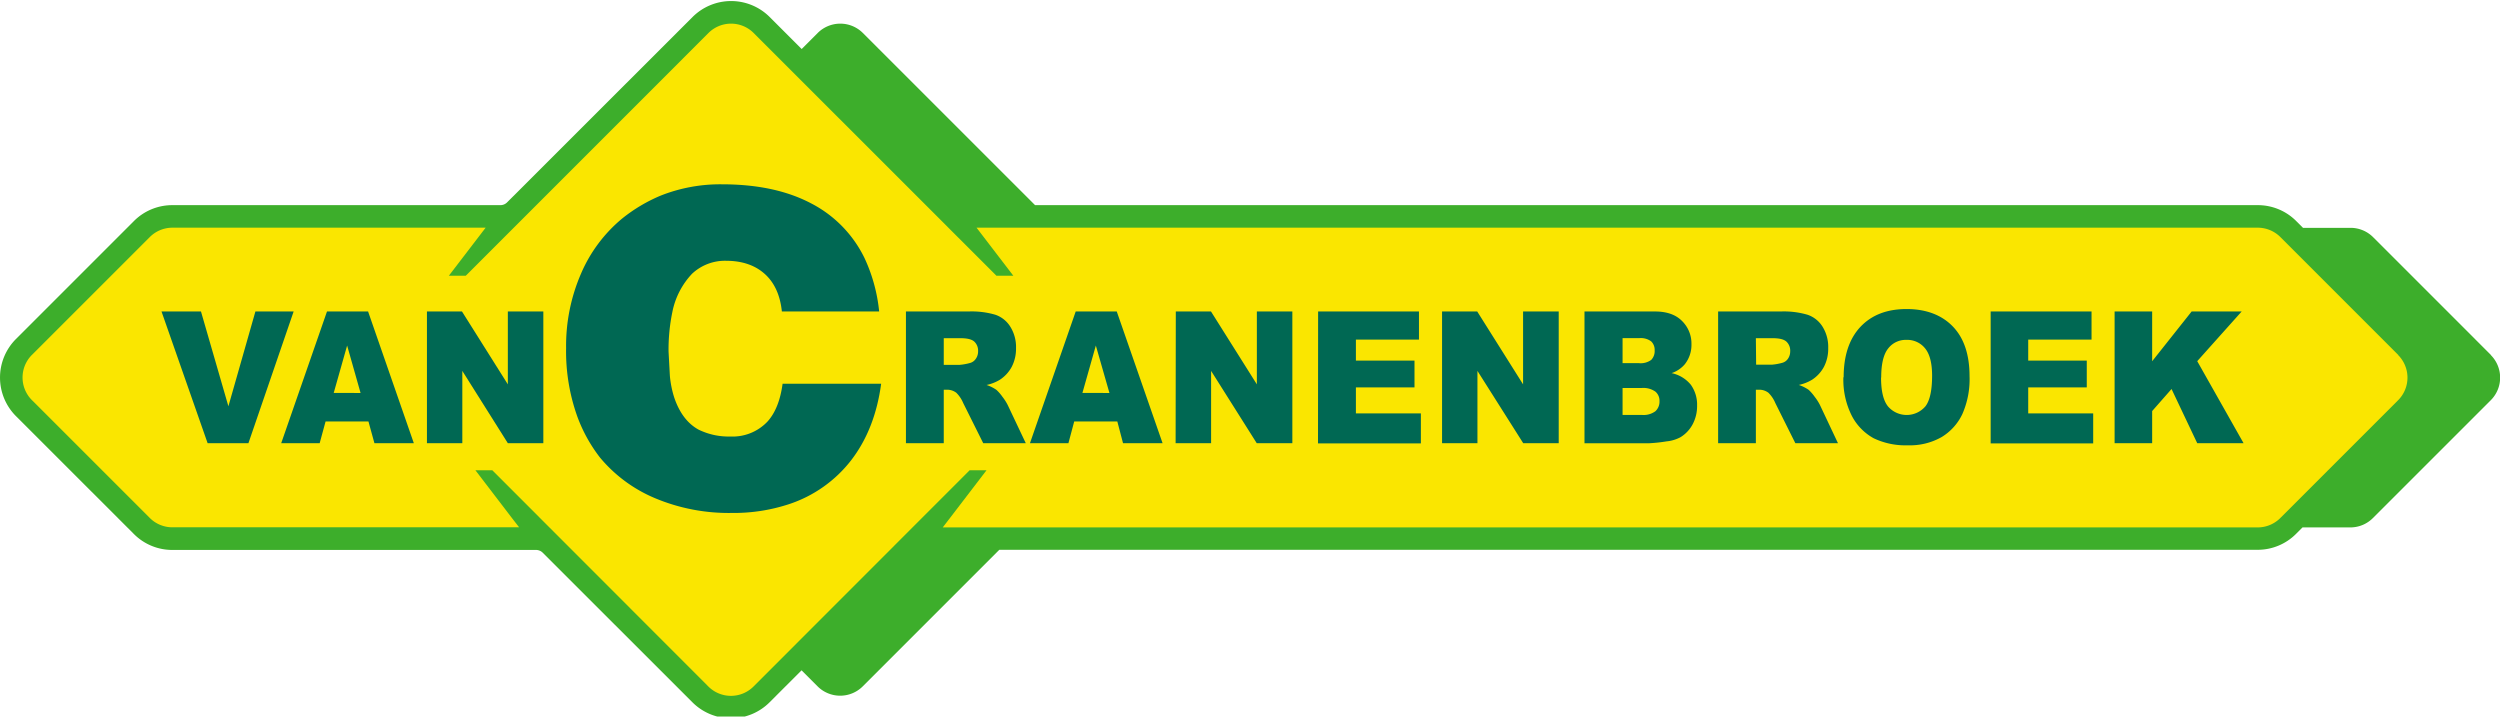 <svg id="Laag_1" data-name="Laag 1" xmlns="http://www.w3.org/2000/svg" viewBox="0 0 665.61 190.78"><defs><style>.cls-1{fill:#3dae2b;}.cls-2{fill:#fae600;fill-rule:evenodd;}.cls-3{fill:#006853;}</style></defs><title>Tekengebied 1</title><path class="cls-1" d="M663.23,94.55l-31.4-31.4a8.5,8.5,0,0,0-6-2.49H613.16l-1.79-1.79a14.41,14.41,0,0,0-10.26-4.25H275.58L229.72,8.77a8.51,8.51,0,0,0-12,0l-4.28,4.28-8.53-8.53a14.52,14.52,0,0,0-20.51,0L135,53.89a2.49,2.49,0,0,1-1.77.73H45.89a14.4,14.4,0,0,0-10.25,4.25L4.24,90.27a14.53,14.53,0,0,0,0,20.51l31.4,31.39a14.4,14.4,0,0,0,10.25,4.25h96.83a2.51,2.51,0,0,1,1.77.73L184.37,187a14.52,14.52,0,0,0,20.51,0l8.53-8.53,4.28,4.28a8.51,8.51,0,0,0,12,0l36.37-36.37h335a14.41,14.41,0,0,0,10.26-4.25l1.71-1.71h12.74a8.46,8.46,0,0,0,6-2.49l31.4-31.39a8.51,8.51,0,0,0,0-12"/><path class="cls-2" d="M638.52,94.51l-31.39-31.4a8.54,8.54,0,0,0-6-2.49H260l9.8,12.8h-4.5L200.64,8.77a8.51,8.51,0,0,0-12,0L124,73.42h-4.5l9.8-12.8H45.89a8.52,8.52,0,0,0-6,2.49L8.48,94.51a8.51,8.51,0,0,0,0,12l31.4,31.39a8.48,8.48,0,0,0,6,2.49h92.33L136.36,138l-9.79-12.8h4.5l57.54,57.59a8.51,8.51,0,0,0,12,0l57.55-57.59h4.5l-9.8,12.8L251,140.42H601.11a8.5,8.5,0,0,0,6-2.49l31.39-31.39a8.51,8.51,0,0,0,0-12"/><path class="cls-3" d="M563,82.93h10V96.18l10.51-13.25h13.32L585,96.16,597.34,118H585l-6.84-14.43L573,109.44V118H563Zm-33,0h26.86v7.49H540V96h15.59v7.15H540v6.91h17.3v8H530Zm-29.18,17.61c0,3.54.6,6.08,1.82,7.63a6.56,6.56,0,0,0,10,0c1.17-1.52,1.77-4.24,1.77-8.16q0-4.95-1.85-7.24a6.1,6.1,0,0,0-5-2.28,5.9,5.9,0,0,0-4.87,2.32c-1.22,1.54-1.83,4.11-1.83,7.68m-10-.05q0-8.59,4.42-13.37c3-3.19,7.06-4.79,12.33-4.79S517.05,83.9,520,87s4.38,7.52,4.38,13.16a23,23,0,0,1-1.92,10.09,14.31,14.31,0,0,1-5.52,6.12,17.08,17.08,0,0,1-9,2.19,19.6,19.6,0,0,1-9.09-1.88,14.35,14.35,0,0,1-5.83-6,21.29,21.29,0,0,1-2.23-10.24m-23.23-3.35h4.23a14.62,14.62,0,0,0,2.65-.47A2.69,2.69,0,0,0,476,95.56a3.38,3.38,0,0,0,.63-2,3.31,3.31,0,0,0-1-2.6c-.66-.62-1.91-.92-3.74-.92h-4.4ZM457.44,118V82.93h16.71a22.32,22.32,0,0,1,7.1.87,7.57,7.57,0,0,1,4,3.19,10.17,10.17,0,0,1,1.5,5.68,10.44,10.44,0,0,1-1.14,5,9.44,9.44,0,0,1-3.17,3.44,11.41,11.41,0,0,1-3.52,1.38,10.18,10.18,0,0,1,2.62,1.3,11.64,11.64,0,0,1,1.6,1.84,13.31,13.31,0,0,1,1.4,2.18L489.35,118H478l-5.35-10.73a8.31,8.31,0,0,0-1.82-2.7,4,4,0,0,0-2.46-.81h-.88V118ZM432,110.47h5.12a5.27,5.27,0,0,0,3.64-1,3.47,3.47,0,0,0,1.07-2.67,3.2,3.2,0,0,0-1.05-2.5,5.55,5.55,0,0,0-3.69-1H432Zm0-13.78h4.36a4.78,4.78,0,0,0,3.27-.87,3.35,3.35,0,0,0,.91-2.53,3.11,3.11,0,0,0-.91-2.39,4.64,4.64,0,0,0-3.2-.87H432ZM421.86,82.93h18.77c3.12,0,5.53.84,7.19,2.52a8.41,8.41,0,0,1,2.52,6.21A8.28,8.28,0,0,1,448.55,97a7.88,7.88,0,0,1-3.5,2.34,9,9,0,0,1,5.14,3.12,9.09,9.09,0,0,1,1.65,5.57,10.24,10.24,0,0,1-1.17,4.91,9,9,0,0,1-3.21,3.44,9.9,9.9,0,0,1-3.8,1.14,41.59,41.59,0,0,1-4.5.49h-17.3Zm-37.92,0h9.36l12.21,19.4V82.93H415V118h-9.45L393.36,98.75V118h-9.42Zm-33,0h26.85v7.49H361V96h15.6v7.15H361v6.91h17.3v8H350.91Zm-37.89,0h9.37l12.21,19.4V82.93h9.45V118H334.6L322.45,98.75V118H313Zm-17.67,21.7L291.76,92l-3.57,12.61Zm2.1,7.59H286L284.46,118H274.22L286.4,82.93h10.93L309.53,118H299ZM251.27,97.14h4.23a14.62,14.62,0,0,0,2.65-.47,2.69,2.69,0,0,0,1.63-1.11,3.38,3.38,0,0,0,.63-2,3.31,3.31,0,0,0-1-2.6c-.66-.62-1.91-.92-3.74-.92h-4.4ZM241.2,118V82.93h16.71a22.32,22.32,0,0,1,7.1.87A7.57,7.57,0,0,1,269,87a10.17,10.17,0,0,1,1.51,5.68,10.44,10.44,0,0,1-1.15,5,9.44,9.44,0,0,1-3.17,3.44,11.41,11.41,0,0,1-3.52,1.38,10.18,10.18,0,0,1,2.62,1.3,11.13,11.13,0,0,1,1.6,1.84,13.31,13.31,0,0,1,1.4,2.18L273.11,118H261.78l-5.35-10.73a8.31,8.31,0,0,0-1.82-2.7,4,4,0,0,0-2.46-.81h-.88V118Z"/><path class="cls-3" d="M234.06,82.93H208.17q-.69-6.53-4.56-10t-10.23-3.5a12.82,12.82,0,0,0-9.13,3.46A20.64,20.64,0,0,0,179,83.13a49.13,49.13,0,0,0-1,10.49l.35,6.46a26.94,26.94,0,0,0,1.16,5.76q2.07,6.12,6.47,8.54a18.2,18.2,0,0,0,8.44,1.84,12.8,12.8,0,0,0,9.94-4q3.12-3.48,4-10.06h26.24q-1.62,12.13-8,20.4A34.68,34.68,0,0,1,210,134.25a47,47,0,0,1-15.14,2.32,50.73,50.73,0,0,1-20.46-3.93,38.29,38.29,0,0,1-14.68-10.85,40.78,40.78,0,0,1-6-10.85,51.53,51.53,0,0,1-3-18.24,48.33,48.33,0,0,1,4-19.91,38.93,38.93,0,0,1,10.93-14.61,42.51,42.51,0,0,1,10.28-6.11,43,43,0,0,1,16.3-3q14,0,23.58,5a32.22,32.22,0,0,1,14.33,14.57,43.93,43.93,0,0,1,3.93,14.28"/><path class="cls-3" d="M113.67,82.93H123l12.21,19.4V82.93h9.45V118h-9.45L123.09,98.75V118h-9.42ZM96,104.63,92.42,92l-3.57,12.61Zm2.1,7.59H86.68L85.11,118H74.87L87.06,82.93H98L110.18,118H99.69ZM43,82.93H53.51l7.3,25.24L68,82.93H78.18L66.14,118H55.28Z"/></svg>
